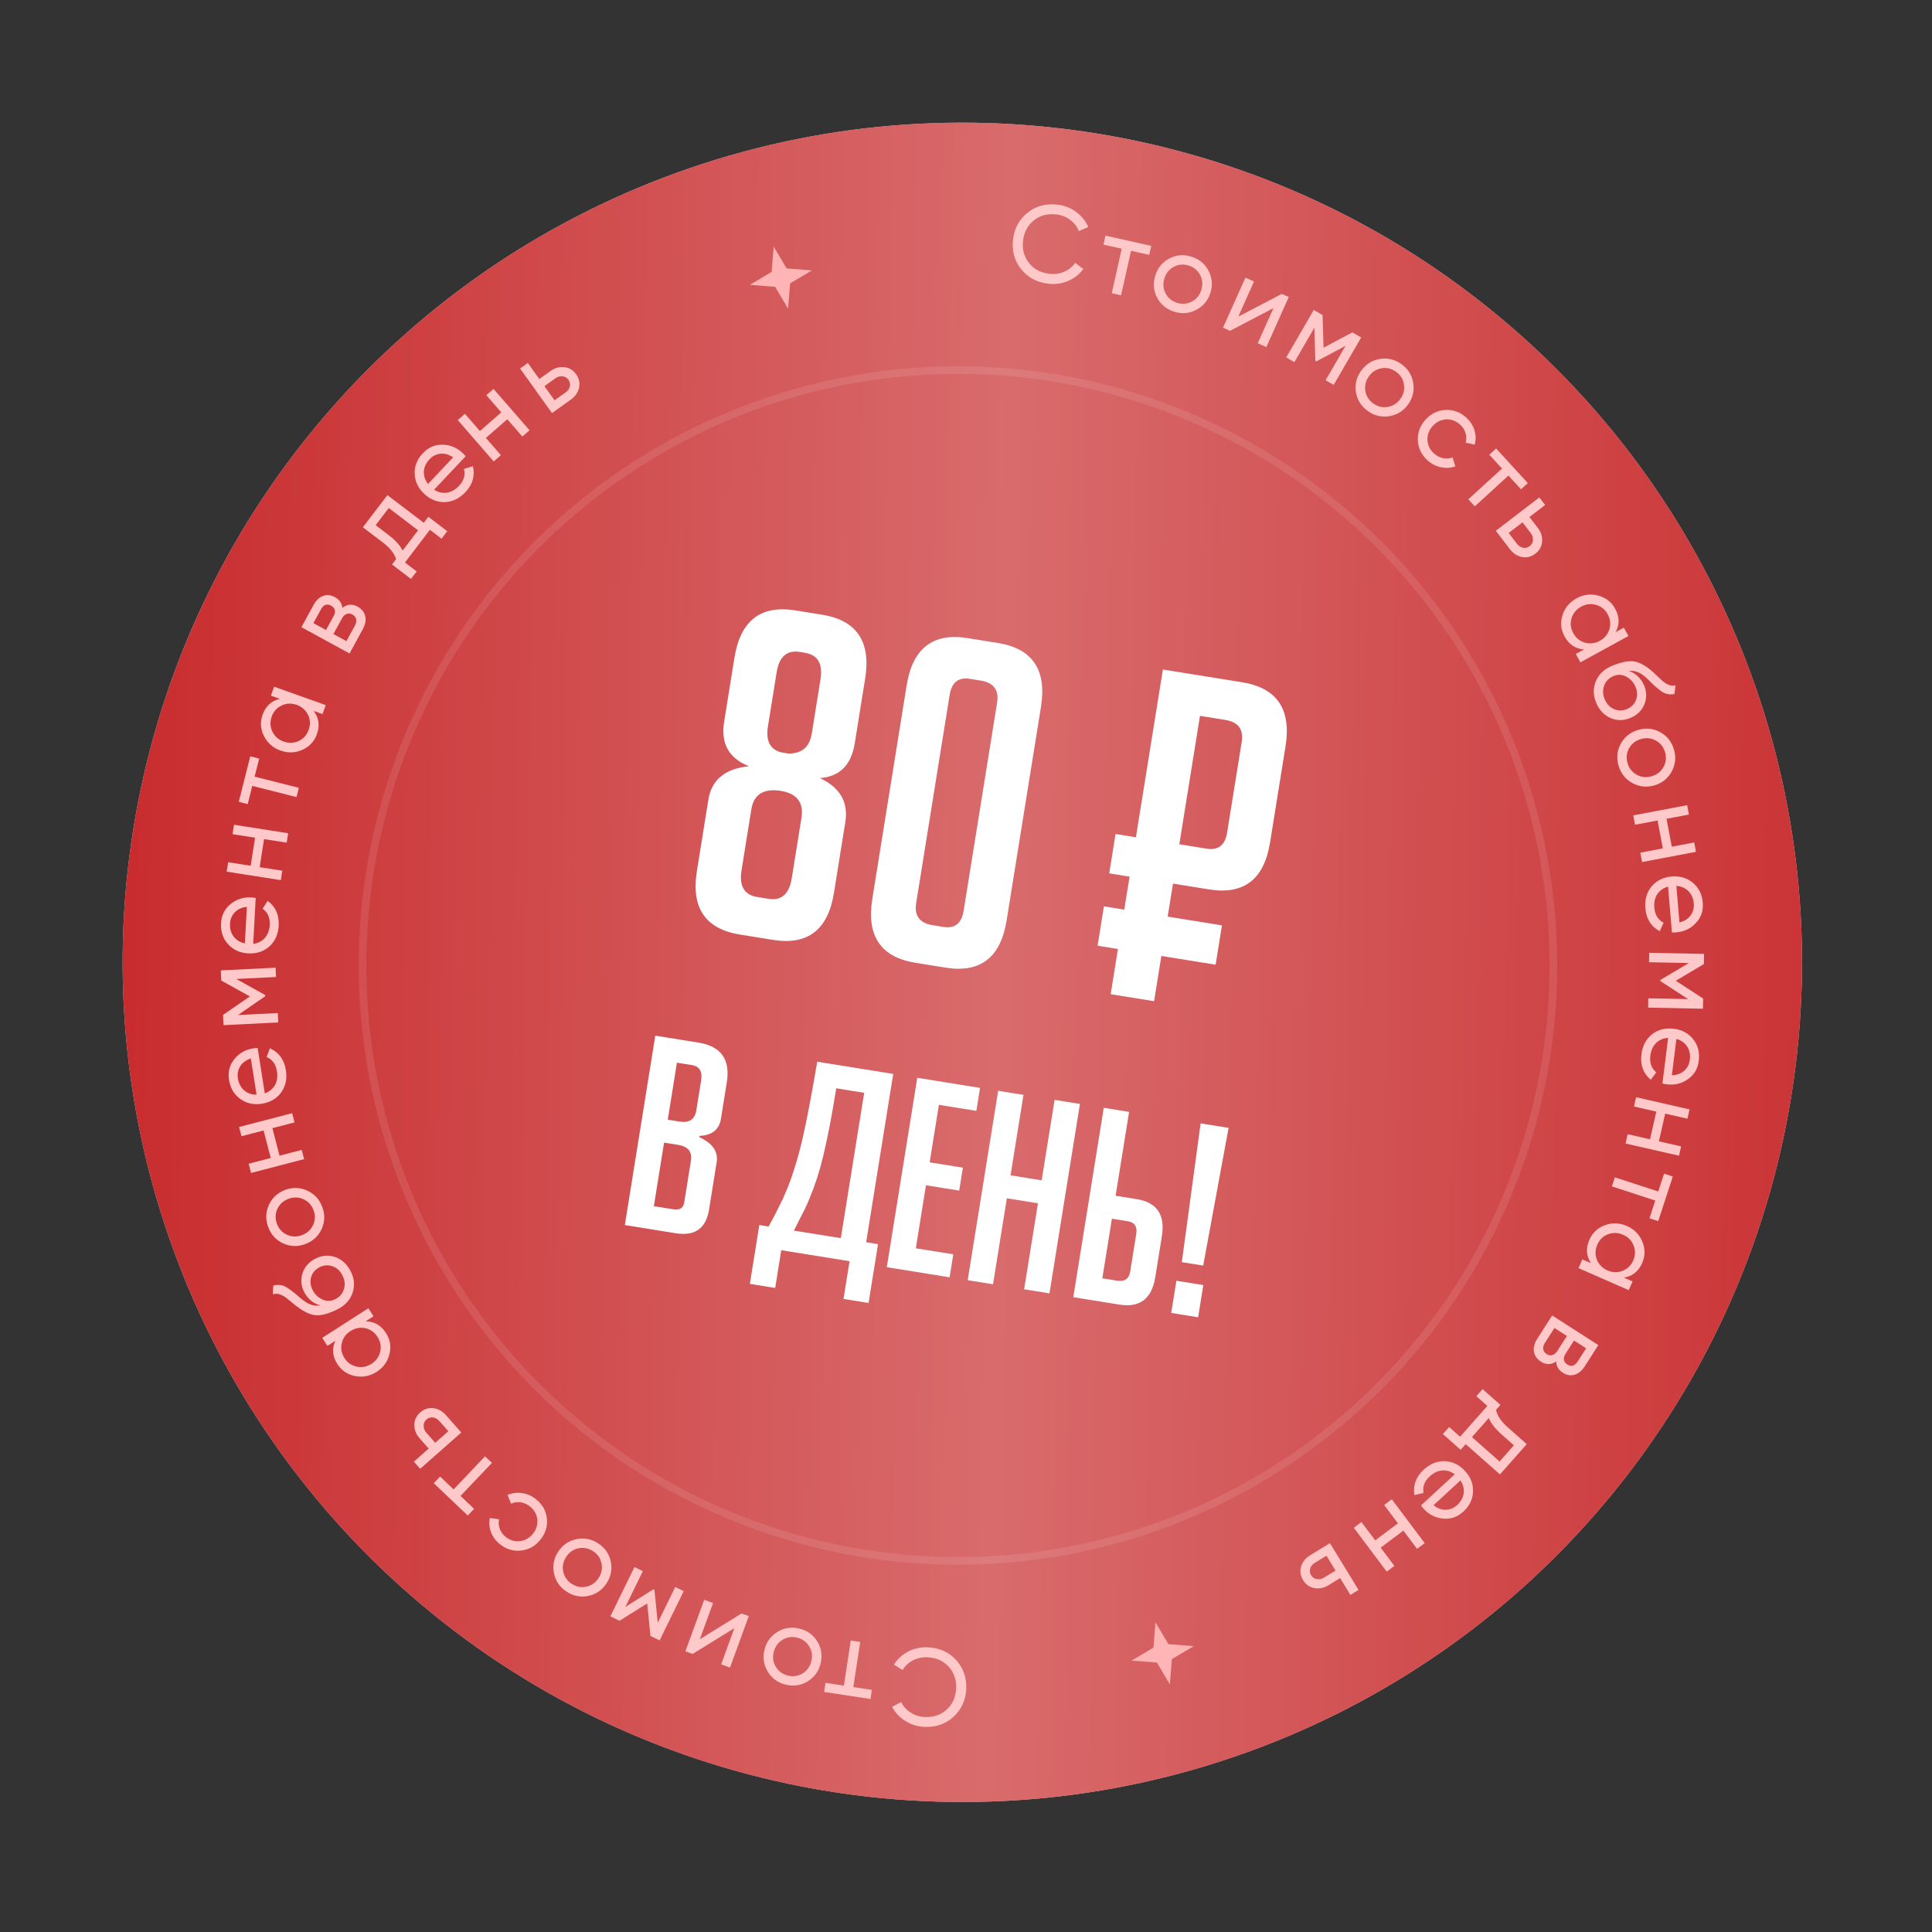 <?xml version="1.0" encoding="UTF-8"?> <svg xmlns="http://www.w3.org/2000/svg" width="174" height="174" viewBox="0 0 174 174" fill="none"><rect x="0" y="0" width="174" height="174" fill="#333333" stroke="none"/> <circle cx="86.67" cy="86.67" r="75.622" transform="rotate(9.136 86.67 86.67)" fill="#D9D9D9"></circle> <circle cx="86.67" cy="86.67" r="75.622" transform="rotate(9.136 86.67 86.67)" fill="#C51F21"></circle> <circle cx="86.67" cy="86.67" r="75.622" transform="rotate(9.136 86.67 86.67)" fill="url(#paint0_linear_2300_163)" fill-opacity="0.7"></circle> <circle cx="86.277" cy="86.955" r="53.623" transform="rotate(9.136 86.277 86.955)" stroke="white" stroke-opacity="0.1" stroke-width="0.687"></circle> <path d="M67.456 69.009C65.648 68.301 64.902 66.969 65.216 65.014L66.146 59.231C66.683 55.892 68.513 54.473 71.635 54.975L74.038 55.362C77.16 55.864 78.453 57.785 77.916 61.124L76.979 66.948C76.665 68.903 75.62 69.946 73.844 70.078C75.657 70.927 76.419 72.247 76.131 74.039L75.103 80.433C74.57 83.745 72.743 85.15 69.62 84.648L66.647 84.17C63.525 83.668 62.23 81.761 62.763 78.448L63.798 72.014C64.086 70.222 65.306 69.221 67.456 69.009ZM68.195 80.784L69.213 80.948C70.38 81.136 71.078 80.524 71.305 79.112L72.182 73.655C72.405 72.27 71.77 71.458 70.276 71.218C68.752 71 67.882 71.557 67.668 72.887L66.784 78.385C66.557 79.797 67.027 80.596 68.195 80.784ZM69.945 60.553L69.165 65.399C68.938 66.811 69.408 67.61 70.576 67.798L71.024 67.87C72.222 67.868 72.917 67.269 73.109 66.075L73.895 61.188C74.122 59.776 73.652 58.976 72.484 58.788L72.036 58.716C70.869 58.529 70.171 59.141 69.945 60.553ZM82.441 86.71C79.319 86.208 78.026 84.287 78.563 80.948L81.655 61.726C82.192 58.386 84.022 56.968 87.144 57.47L89.872 57.908C92.995 58.411 94.287 60.331 93.75 63.671L90.659 82.893C90.122 86.232 88.292 87.651 85.17 87.149L82.441 86.71ZM87.348 61.137C86.316 60.971 85.709 61.458 85.525 62.599L82.512 81.332C82.329 82.472 82.821 83.136 83.988 83.324L84.966 83.481C85.997 83.647 86.605 83.16 86.788 82.02L89.801 63.286C89.985 62.146 89.493 61.482 88.325 61.294L87.348 61.137ZM106.212 76.036L108.696 76.436C109.727 76.601 110.335 76.114 110.518 74.974L111.828 66.829C112.012 65.689 111.52 65.025 110.352 64.837L108.072 64.47L106.212 76.036ZM101.732 78.95L99.9 78.656L100.469 75.112L102.302 75.407L104.732 60.298L111.859 61.444C115.008 61.951 116.314 63.874 115.777 67.213L114.382 75.888C113.849 79.2 112.022 80.605 108.9 80.103L105.642 79.579L105.164 82.552L110.051 83.338L109.481 86.881L104.594 86.095L103.939 90.168L100.029 89.539L100.684 85.466L98.852 85.171L99.421 81.629L101.254 81.923L101.732 78.95Z" fill="white"></path> <path d="M62.982 102.417C64.177 102.966 64.698 103.716 64.545 104.667L63.857 108.943C63.585 110.637 62.585 111.346 60.859 111.068L56.274 110.331L59.017 93.274L62.913 93.9C64.941 94.227 65.789 95.419 65.457 97.478L64.93 100.756C64.772 101.738 64.129 102.252 63.001 102.298L62.982 102.417ZM58.887 108.631L60.597 108.906C61.199 109.003 61.54 108.806 61.619 108.315L62.226 104.537C62.356 103.73 61.97 103.253 61.067 103.108L59.808 102.906L58.887 108.631ZM60.14 100.839L61.209 101.011C62.08 101.151 62.582 100.809 62.715 99.986L63.142 97.325C63.275 96.501 63.001 96.035 62.32 95.925L60.965 95.707L60.14 100.839ZM77.832 98.42L75.314 98.015C75.11 99.282 74.91 100.428 74.713 101.452C74.518 102.461 74.325 103.356 74.135 104.137C73.946 104.903 73.756 105.579 73.565 106.166C73.373 106.753 73.171 107.297 72.961 107.799C72.766 108.304 72.54 108.796 72.285 109.275C72.045 109.756 71.783 110.274 71.499 110.83L75.727 111.51L77.832 98.42ZM70.361 112.597L69.815 115.994L67.534 115.627L68.386 110.329L69.218 110.463C69.557 109.868 69.861 109.291 70.13 108.733C70.414 108.178 70.677 107.603 70.919 107.008C71.161 106.413 71.387 105.767 71.596 105.07C71.824 104.359 72.043 103.557 72.251 102.665C72.462 101.756 72.675 100.735 72.89 99.599C73.108 98.448 73.346 97.122 73.603 95.62L80.445 96.72L78.008 111.877L79.077 112.049L78.225 117.346L75.968 116.983L76.514 113.586L70.361 112.597ZM79.868 114.125L82.611 97.068L88.265 97.978L87.933 100.045L84.559 99.502L83.727 104.681L86.72 105.162L86.387 107.229L83.394 106.748L82.481 112.425L85.854 112.968L85.522 115.035L79.868 114.125ZM92.236 116.115L93.482 108.37L90.679 107.919L89.433 115.664L87.153 115.297L89.896 98.24L92.176 98.607L91.011 105.852L93.814 106.303L94.98 99.058L97.26 99.424L94.517 116.481L92.236 116.115ZM99.408 99.77L101.688 100.137L100.473 107.691L102.374 107.997C104.195 108.29 104.95 109.402 104.64 111.334L104.047 115.017C103.734 116.965 102.659 117.791 100.822 117.495L96.664 116.827L99.408 99.77ZM99.277 115.127L100.608 115.341C101.289 115.45 101.683 115.172 101.79 114.507L102.332 111.134C102.439 110.469 102.192 110.088 101.59 109.991L100.141 109.758L99.277 115.127ZM110.649 101.578L108.362 113.98L106.437 113.671L108.131 101.173L110.649 101.578ZM108.372 115.736L107.905 118.635L105.482 118.245L105.948 115.347L108.372 115.736Z" fill="white"></path> <path d="M94.409 25.552C93.362 25.429 92.543 24.985 91.95 24.22C91.356 23.461 91.118 22.578 91.236 21.571C91.353 20.564 91.789 19.76 92.542 19.158C93.296 18.551 94.196 18.308 95.242 18.43C95.864 18.503 96.421 18.721 96.916 19.084C97.41 19.447 97.775 19.9 98.009 20.445L97.161 20.813C97.009 20.41 96.75 20.075 96.384 19.807C96.025 19.533 95.61 19.368 95.139 19.313C94.341 19.22 93.664 19.399 93.107 19.851C92.551 20.296 92.228 20.905 92.138 21.676C92.048 22.441 92.223 23.105 92.661 23.666C93.098 24.235 93.715 24.566 94.513 24.659C94.984 24.714 95.425 24.653 95.837 24.476C96.256 24.293 96.586 24.027 96.826 23.677L97.567 24.221C97.22 24.698 96.763 25.058 96.198 25.304C95.639 25.543 95.043 25.626 94.409 25.552Z" fill="#FFC9C9"></path> <path d="M69.678 22.203L70.845 24.174L73.129 24.354L71.158 25.521L70.978 27.805L69.811 25.834L67.527 25.654L69.498 24.487L69.678 22.203Z" fill="#FFB4B5"></path> <path d="M104.063 146.105L105.23 148.076L107.514 148.256L105.542 149.423L105.363 151.707L104.196 149.735L101.912 149.556L103.883 148.389L104.063 146.105Z" fill="#FFB4B5"></path> <path d="M99.559 21.221L103.683 22.145L103.502 22.955L101.864 22.588L100.966 26.597L100.127 26.409L101.025 22.4L99.377 22.031L99.559 21.221Z" fill="#FFC9C9"></path> <path d="M107.708 27.921C107.077 28.242 106.414 28.288 105.719 28.061C105.024 27.835 104.517 27.406 104.197 26.775C103.876 26.144 103.83 25.481 104.057 24.786C104.283 24.091 104.712 23.584 105.343 23.264C105.974 22.943 106.637 22.897 107.332 23.124C108.026 23.351 108.534 23.779 108.854 24.41C109.179 25.05 109.229 25.713 109.004 26.402C108.779 27.09 108.347 27.597 107.708 27.921ZM105.98 27.264C106.449 27.417 106.896 27.386 107.319 27.171C107.742 26.956 108.032 26.611 108.187 26.135C108.342 25.66 108.313 25.21 108.098 24.787C107.883 24.363 107.541 24.075 107.071 23.922C106.608 23.77 106.165 23.802 105.741 24.017C105.318 24.232 105.029 24.577 104.873 25.053C104.718 25.529 104.748 25.978 104.963 26.402C105.178 26.825 105.517 27.112 105.98 27.264Z" fill="#FFC9C9"></path> <path d="M111.524 28.515L115.438 26.47L116.069 26.753L114.049 31.259L113.274 30.912L114.692 27.748L110.778 29.793L110.147 29.51L112.166 25.004L112.941 25.352L111.524 28.515Z" fill="#FFC9C9"></path> <path d="M121.796 29.934L122.59 30.395L120.113 34.666L119.386 34.245L121.185 31.144L118.558 32.543L118.464 32.489L118.375 29.514L116.576 32.615L115.841 32.189L118.319 27.917L119.113 28.378L119.201 31.317L121.796 29.934Z" fill="#FFC9C9"></path> <path d="M125.087 37.487C124.387 37.592 123.744 37.428 123.156 36.994C122.568 36.559 122.221 35.992 122.116 35.293C122.011 34.593 122.175 33.949 122.61 33.361C123.044 32.773 123.611 32.427 124.31 32.322C125.01 32.217 125.654 32.381 126.242 32.815C126.83 33.249 127.176 33.816 127.281 34.516C127.388 35.225 127.226 35.871 126.796 36.453C126.366 37.036 125.796 37.38 125.087 37.487ZM123.654 36.318C124.052 36.612 124.485 36.723 124.955 36.653C125.424 36.582 125.808 36.345 126.105 35.943C126.402 35.54 126.515 35.104 126.445 34.635C126.374 34.165 126.14 33.784 125.743 33.49C125.351 33.201 124.921 33.092 124.451 33.162C123.981 33.233 123.598 33.469 123.301 33.872C123.003 34.274 122.89 34.71 122.961 35.18C123.031 35.65 123.263 36.029 123.654 36.318Z" fill="#FFC9C9"></path> <path d="M128.566 41.458C128.016 40.957 127.725 40.358 127.692 39.66C127.664 38.958 127.898 38.334 128.394 37.789C128.89 37.244 129.487 36.955 130.185 36.922C130.887 36.884 131.513 37.116 132.063 37.616C132.423 37.944 132.667 38.327 132.795 38.763C132.927 39.195 132.931 39.622 132.806 40.042L131.994 39.864C132.079 39.585 132.077 39.298 131.988 39.004C131.905 38.714 131.741 38.459 131.498 38.237C131.133 37.905 130.713 37.75 130.239 37.772C129.765 37.804 129.362 38.002 129.029 38.367C128.701 38.727 128.544 39.145 128.557 39.62C128.579 40.094 128.773 40.498 129.138 40.83C129.382 41.051 129.652 41.195 129.948 41.26C130.249 41.321 130.54 41.3 130.819 41.198L131.074 42.004C130.647 42.15 130.21 42.175 129.763 42.08C129.316 41.984 128.917 41.777 128.566 41.458Z" fill="#FFC9C9"></path> <path d="M134.743 40.391L137.598 43.508L136.986 44.068L135.852 42.83L132.822 45.605L132.242 44.971L135.272 42.197L134.131 40.951L134.743 40.391Z" fill="#FFC9C9"></path> <path d="M137.746 46.563L138.491 47.534C138.792 47.926 138.923 48.34 138.884 48.776C138.854 49.214 138.654 49.575 138.283 49.859C137.912 50.144 137.509 50.246 137.074 50.165C136.643 50.08 136.28 49.844 135.984 49.458L134.716 47.804L138.634 44.799L139.157 45.481L137.746 46.563ZM135.873 47.999L136.618 48.971C136.771 49.169 136.954 49.29 137.169 49.332C137.385 49.375 137.583 49.326 137.766 49.185C137.949 49.045 138.046 48.863 138.057 48.639C138.077 48.416 138.013 48.208 137.864 48.015L137.119 47.043L135.873 47.999Z" fill="#FFC9C9"></path> <path d="M145.505 56.934L146.25 56.527L146.663 57.28L142.332 59.651L141.919 58.898L142.664 58.49C141.89 58.433 141.305 58.044 140.91 57.322C140.575 56.71 140.512 56.073 140.72 55.411C140.931 54.74 141.354 54.231 141.989 53.883C142.618 53.539 143.272 53.458 143.951 53.642C144.63 53.826 145.135 54.221 145.467 54.828C145.862 55.55 145.875 56.252 145.505 56.934ZM141.69 57.019C141.93 57.458 142.278 57.744 142.734 57.877C143.201 58.004 143.652 57.949 144.085 57.712C144.524 57.472 144.81 57.124 144.943 56.668C145.082 56.209 145.032 55.76 144.791 55.321C144.554 54.888 144.205 54.607 143.743 54.476C143.288 54.343 142.84 54.397 142.401 54.637C141.968 54.874 141.679 55.224 141.534 55.686C141.401 56.141 141.453 56.586 141.69 57.019Z" fill="#FFC9C9"></path> <path d="M143.758 63.297C143.476 62.623 143.464 61.974 143.724 61.351C143.989 60.725 144.468 60.267 145.16 59.977C145.943 59.648 146.589 59.509 147.096 59.561C147.611 59.615 148.187 59.924 148.823 60.485C148.856 60.514 148.895 60.547 148.94 60.586C148.987 60.63 149.041 60.683 149.102 60.743C149.172 60.806 149.23 60.86 149.277 60.905L149.702 61.305C150.149 61.688 150.549 61.824 150.901 61.712L150.805 62.502C150.574 62.549 150.375 62.55 150.207 62.507C150.192 62.506 150.157 62.499 150.102 62.486C150.053 62.471 150.016 62.462 149.993 62.457C149.976 62.45 149.946 62.438 149.903 62.42C149.868 62.406 149.832 62.389 149.795 62.369C149.761 62.355 149.723 62.331 149.68 62.299C149.447 62.133 149.288 62.011 149.205 61.931C149.171 61.903 149.136 61.871 149.1 61.836C149.067 61.807 149.039 61.783 149.017 61.764C148.994 61.745 148.978 61.73 148.966 61.721L148.713 61.474L148.472 61.232C148.125 60.899 147.82 60.674 147.556 60.556C147.293 60.438 147.003 60.395 146.688 60.428C146.998 60.519 147.274 60.682 147.515 60.916C147.759 61.157 147.944 61.429 148.071 61.732C148.314 62.309 148.322 62.873 148.097 63.425C147.87 63.991 147.453 64.402 146.846 64.656C146.227 64.916 145.625 64.919 145.04 64.665C144.458 64.402 144.031 63.946 143.758 63.297ZM146.514 63.864C146.92 63.694 147.195 63.421 147.338 63.047C147.49 62.676 147.475 62.276 147.294 61.844C147.133 61.462 146.861 61.162 146.477 60.945C146.098 60.74 145.712 60.72 145.317 60.886C144.904 61.059 144.624 61.344 144.477 61.742C144.329 62.139 144.345 62.55 144.523 62.975C144.704 63.406 144.981 63.701 145.354 63.858C145.733 64.028 146.119 64.03 146.514 63.864Z" fill="#FFC9C9"></path> <path d="M147.022 70.527C146.4 70.19 145.985 69.671 145.776 68.971C145.568 68.27 145.632 67.609 145.969 66.987C146.306 66.365 146.825 65.949 147.525 65.741C148.226 65.533 148.887 65.597 149.509 65.934C150.132 66.271 150.547 66.79 150.755 67.49C150.964 68.19 150.899 68.852 150.562 69.474C150.221 70.105 149.703 70.523 149.009 70.729C148.315 70.936 147.653 70.868 147.022 70.527ZM146.581 68.732C146.722 69.205 147.001 69.555 147.418 69.781C147.836 70.007 148.285 70.049 148.764 69.906C149.244 69.763 149.597 69.483 149.823 69.066C150.049 68.648 150.092 68.203 149.951 67.729C149.812 67.262 149.534 66.916 149.116 66.69C148.698 66.464 148.25 66.422 147.77 66.564C147.291 66.707 146.938 66.987 146.712 67.405C146.486 67.822 146.442 68.265 146.581 68.732Z" fill="#FFC9C9"></path> <path d="M150.565 76.256L152.583 75.874L152.743 76.718L147.891 77.636L147.731 76.792L149.759 76.408L149.284 73.895L147.256 74.279L147.096 73.435L151.948 72.517L152.108 73.361L150.089 73.743L150.565 76.256Z" fill="#FFC9C9"></path> <path d="M150.576 83.973L150.229 79.85C149.803 79.972 149.479 80.2 149.256 80.536C149.04 80.872 148.951 81.275 148.991 81.748C149.046 82.397 149.325 82.85 149.829 83.105L149.477 83.868C148.694 83.444 148.263 82.754 148.183 81.796C148.118 81.022 148.307 80.365 148.75 79.826C149.208 79.298 149.808 79.003 150.549 78.941C151.297 78.878 151.934 79.066 152.46 79.504C152.992 79.942 153.29 80.541 153.354 81.302C153.415 82.023 153.208 82.632 152.734 83.128C152.274 83.629 151.684 83.91 150.962 83.971C150.837 83.981 150.708 83.982 150.576 83.973ZM152.547 81.37C152.509 80.917 152.349 80.547 152.067 80.26C151.786 79.98 151.423 79.822 150.977 79.787L151.253 83.074C151.7 82.964 152.036 82.754 152.261 82.444C152.486 82.135 152.581 81.776 152.547 81.37Z" fill="#FFC9C9"></path> <path d="M153.39 89.93L153.372 90.848L148.435 90.749L148.452 89.909L152.036 89.981L149.54 88.361L149.542 88.252L152.101 86.733L148.517 86.661L148.534 85.812L153.471 85.911L153.452 86.829L150.923 88.329L153.39 89.93Z" fill="#FFC9C9"></path> <path d="M149.723 97.578L150.236 93.472C149.794 93.503 149.43 93.66 149.142 93.942C148.861 94.226 148.692 94.603 148.633 95.073C148.552 95.72 148.732 96.22 149.172 96.574L148.67 97.247C147.992 96.672 147.713 95.907 147.832 94.953C147.928 94.182 148.249 93.579 148.794 93.143C149.351 92.721 149.999 92.557 150.737 92.649C151.482 92.742 152.066 93.057 152.49 93.594C152.92 94.132 153.088 94.78 152.994 95.538C152.904 96.257 152.576 96.81 152.01 97.197C151.457 97.592 150.82 97.745 150.102 97.655C149.978 97.64 149.851 97.614 149.723 97.578ZM152.19 95.438C152.246 94.987 152.166 94.592 151.95 94.253C151.733 93.921 151.41 93.692 150.981 93.565L150.572 96.838C151.032 96.823 151.404 96.686 151.688 96.43C151.972 96.174 152.139 95.843 152.19 95.438Z" fill="#FFC9C9"></path> <path d="M149.402 102.79L151.405 103.247L151.214 104.084L146.4 102.987L146.591 102.149L148.603 102.608L149.172 100.114L147.159 99.655L147.35 98.817L152.165 99.915L151.974 100.753L149.971 100.296L149.402 102.79Z" fill="#FFC9C9"></path> <path d="M150.656 105.961L149.343 109.979L148.555 109.721L149.076 108.125L145.171 106.85L145.437 106.033L149.343 107.309L149.867 105.703L150.656 105.961Z" fill="#FFC9C9"></path> <path d="M146.253 115.066L147.03 115.407L146.685 116.194L142.164 114.209L142.509 113.422L143.287 113.763C142.86 113.116 142.811 112.415 143.142 111.661C143.423 111.022 143.889 110.583 144.54 110.345C145.2 110.102 145.862 110.127 146.525 110.418C147.182 110.707 147.645 111.176 147.913 111.826C148.181 112.476 148.176 113.117 147.898 113.75C147.568 114.504 147.019 114.942 146.253 115.066ZM143.858 112.094C143.657 112.553 143.643 113.003 143.815 113.445C143.999 113.893 144.318 114.216 144.77 114.415C145.228 114.616 145.678 114.63 146.121 114.458C146.569 114.288 146.894 113.974 147.095 113.516C147.294 113.064 147.304 112.615 147.125 112.17C146.953 111.728 146.638 111.406 146.18 111.205C145.727 111.006 145.274 110.99 144.82 111.158C144.377 111.33 144.057 111.642 143.858 112.094Z" fill="#FFC9C9"></path> <path d="M140.155 122.612C139.705 122.925 139.246 122.933 138.781 122.634C138.426 122.407 138.215 122.108 138.148 121.736C138.087 121.368 138.191 120.974 138.461 120.553L139.793 118.474L143.95 121.139L142.725 123.051C142.462 123.461 142.155 123.714 141.804 123.81C141.45 123.911 141.101 123.852 140.757 123.631C140.358 123.376 140.158 123.036 140.155 122.612ZM142.098 122.602L142.849 121.43L141.76 120.731L141.008 121.904C140.738 122.325 140.789 122.655 141.16 122.893C141.515 123.12 141.828 123.023 142.098 122.602ZM139.997 119.602L139.144 120.932C139.009 121.143 138.956 121.335 138.985 121.51C139.01 121.69 139.114 121.839 139.297 121.957C139.469 122.067 139.639 122.094 139.808 122.038C139.979 121.991 140.132 121.862 140.267 121.651L141.12 120.321L139.997 119.602Z" fill="#FFC9C9"></path> <path d="M135.09 132.791L132.004 130.064L131.553 130.574L129.947 129.155L130.51 128.519L131.501 129.395L133.954 126.62L132.962 125.744L133.525 125.107L135.13 126.527L134.732 126.978C134.848 127.503 135.199 128.024 135.786 128.543L137.503 130.061L135.09 132.791ZM134.084 127.711L132.567 129.427L135.053 131.625L136.341 130.167L135.224 129.18C134.681 128.7 134.301 128.21 134.084 127.711Z" fill="#FFC9C9"></path> <path d="M127.98 135.582L131.021 132.777C130.664 132.515 130.284 132.4 129.882 132.43C129.485 132.465 129.112 132.644 128.763 132.965C128.284 133.407 128.099 133.905 128.207 134.459L127.388 134.65C127.242 133.773 127.522 133.008 128.229 132.357C128.8 131.83 129.434 131.576 130.132 131.595C130.83 131.632 131.431 131.924 131.935 132.471C132.444 133.023 132.687 133.641 132.664 134.324C132.646 135.013 132.356 135.617 131.794 136.134C131.262 136.626 130.655 136.836 129.973 136.767C129.295 136.712 128.71 136.418 128.219 135.886C128.134 135.794 128.055 135.693 127.98 135.582ZM131.245 135.539C131.579 135.231 131.773 134.878 131.826 134.479C131.875 134.085 131.776 133.702 131.53 133.328L129.106 135.565C129.467 135.85 129.839 135.986 130.222 135.973C130.604 135.961 130.945 135.816 131.245 135.539Z" fill="#FFC9C9"></path> <path d="M124.345 139.385L125.577 141.028L124.89 141.544L121.927 137.593L122.615 137.077L123.853 138.729L125.9 137.195L124.661 135.543L125.349 135.028L128.311 138.978L127.623 139.494L126.391 137.85L124.345 139.385Z" fill="#FFC9C9"></path> <path d="M120.693 142.125L119.648 142.764C119.227 143.021 118.801 143.107 118.372 143.023C117.94 142.947 117.602 142.71 117.358 142.311C117.114 141.912 117.056 141.501 117.182 141.076C117.312 140.657 117.585 140.321 118.001 140.067L119.779 138.98L122.353 143.194L121.62 143.642L120.693 142.125ZM119.463 140.111L118.418 140.749C118.204 140.88 118.065 141.05 118 141.259C117.935 141.469 117.963 141.672 118.083 141.868C118.203 142.065 118.374 142.18 118.596 142.215C118.815 142.258 119.029 142.216 119.236 142.089L120.281 141.451L119.463 140.111Z" fill="#FFC9C9"></path> <path d="M83.563 148.361C84.615 148.407 85.466 148.79 86.113 149.51C86.761 150.223 87.063 151.086 87.019 152.099C86.975 153.112 86.6 153.946 85.893 154.601C85.186 155.262 84.306 155.57 83.253 155.524C82.628 155.497 82.056 155.321 81.536 154.995C81.017 154.67 80.62 154.244 80.346 153.718L81.165 153.289C81.346 153.679 81.629 153.994 82.014 154.235C82.392 154.482 82.818 154.616 83.292 154.636C84.094 154.671 84.756 154.443 85.278 153.951C85.8 153.467 86.078 152.836 86.112 152.06C86.145 151.29 85.922 150.641 85.445 150.113C84.967 149.579 84.327 149.294 83.524 149.259C83.051 149.239 82.615 149.332 82.217 149.539C81.813 149.752 81.504 150.042 81.29 150.408L80.51 149.92C80.822 149.419 81.251 149.026 81.797 148.74C82.336 148.46 82.925 148.334 83.563 148.361Z" fill="#FFC9C9"></path> <path d="M78.397 153.016L74.218 152.379L74.343 151.559L76.003 151.812L76.622 147.751L77.471 147.88L76.852 151.942L78.522 152.196L78.397 153.016Z" fill="#FFC9C9"></path> <path d="M70.035 146.962C70.641 146.597 71.299 146.502 72.008 146.678C72.717 146.855 73.254 147.246 73.62 147.852C73.985 148.458 74.079 149.116 73.903 149.825C73.727 150.534 73.336 151.071 72.73 151.436C72.124 151.802 71.466 151.896 70.757 151.72C70.047 151.544 69.51 151.153 69.145 150.547C68.775 149.933 68.677 149.274 68.852 148.571C69.026 147.868 69.421 147.332 70.035 146.962ZM71.806 147.493C71.326 147.374 70.883 147.437 70.477 147.682C70.07 147.927 69.806 148.293 69.686 148.778C69.565 149.264 69.627 149.71 69.872 150.117C70.117 150.524 70.48 150.786 70.959 150.905C71.432 151.023 71.871 150.959 72.278 150.714C72.685 150.469 72.949 150.104 73.069 149.618C73.19 149.132 73.127 148.686 72.882 148.279C72.638 147.873 72.279 147.611 71.806 147.493Z" fill="#FFC9C9"></path> <path d="M66.136 146.638L62.379 148.958L61.729 148.721L63.421 144.082L64.219 144.373L63.031 147.629L66.789 145.31L67.438 145.547L65.746 150.186L64.948 149.895L66.136 146.638Z" fill="#FFC9C9"></path> <path d="M55.797 145.972L54.972 145.568L57.142 141.133L57.896 141.502L56.32 144.722L58.842 143.141L58.94 143.189L59.239 146.15L60.814 142.929L61.577 143.303L59.407 147.738L58.582 147.335L58.288 144.409L55.797 145.972Z" fill="#FFC9C9"></path> <path d="M51.885 138.625C52.576 138.471 53.23 138.59 53.846 138.982C54.463 139.374 54.848 139.916 55.002 140.606C55.156 141.297 55.037 141.951 54.645 142.568C54.253 143.184 53.711 143.569 53.021 143.723C52.33 143.877 51.676 143.758 51.059 143.366C50.443 142.974 50.057 142.432 49.904 141.742C49.748 141.042 49.864 140.386 50.253 139.775C50.641 139.164 51.185 138.781 51.885 138.625ZM53.396 139.691C52.979 139.426 52.539 139.345 52.076 139.448C51.612 139.551 51.246 139.814 50.978 140.236C50.709 140.658 50.627 141.101 50.73 141.565C50.833 142.028 51.093 142.393 51.51 142.657C51.921 142.919 52.358 142.998 52.822 142.895C53.285 142.792 53.651 142.529 53.92 142.107C54.188 141.684 54.271 141.241 54.168 140.778C54.064 140.314 53.807 139.952 53.396 139.691Z" fill="#FFC9C9"></path> <path d="M48.254 135.007C48.837 135.468 49.169 136.046 49.251 136.739C49.328 137.438 49.137 138.077 48.68 138.655C48.222 139.234 47.647 139.563 46.953 139.644C46.256 139.73 45.615 139.543 45.032 139.081C44.649 138.779 44.38 138.415 44.222 137.988C44.06 137.566 44.027 137.141 44.122 136.713L44.945 136.835C44.88 137.119 44.901 137.405 45.01 137.692C45.113 137.975 45.294 138.219 45.552 138.423C45.94 138.729 46.369 138.855 46.841 138.8C47.311 138.735 47.7 138.51 48.006 138.122C48.308 137.74 48.436 137.313 48.391 136.84C48.335 136.368 48.114 135.979 47.727 135.673C47.469 135.469 47.189 135.344 46.889 135.3C46.584 135.26 46.296 135.301 46.024 135.422L45.714 134.636C46.13 134.461 46.564 134.405 47.017 134.469C47.47 134.534 47.882 134.713 48.254 135.007Z" fill="#FFC9C9"></path> <path d="M42.127 136.492L39.064 133.579L39.636 132.978L40.853 134.135L43.684 131.158L44.306 131.75L41.475 134.727L42.699 135.891L42.127 136.492Z" fill="#FFC9C9"></path> <path d="M38.607 130.462L37.797 129.544C37.47 129.173 37.311 128.769 37.319 128.332C37.319 127.893 37.493 127.519 37.844 127.21C38.194 126.9 38.589 126.771 39.029 126.822C39.464 126.877 39.843 127.087 40.166 127.452L41.545 129.014L37.843 132.282L37.275 131.638L38.607 130.462ZM40.376 128.899L39.566 127.981C39.4 127.794 39.209 127.686 38.991 127.659C38.774 127.631 38.579 127.694 38.406 127.846C38.233 127.999 38.149 128.187 38.154 128.411C38.149 128.635 38.228 128.838 38.389 129.021L39.199 129.939L40.376 128.899Z" fill="#FFC9C9"></path> <path d="M30.2 120.753L29.485 121.212L29.021 120.488L33.177 117.822L33.641 118.545L32.926 119.004C33.702 119.006 34.312 119.354 34.757 120.047C35.134 120.634 35.241 121.265 35.08 121.94C34.916 122.624 34.529 123.161 33.92 123.552C33.316 123.94 32.669 124.065 31.979 123.929C31.29 123.793 30.758 123.434 30.385 122.852C29.94 122.159 29.879 121.46 30.2 120.753ZM34 120.403C33.73 119.982 33.363 119.721 32.899 119.62C32.424 119.525 31.978 119.612 31.563 119.878C31.142 120.149 30.881 120.516 30.779 120.98C30.672 121.447 30.754 121.891 31.024 122.312C31.291 122.728 31.659 122.985 32.128 123.082C32.592 123.184 33.035 123.099 33.456 122.829C33.872 122.562 34.136 122.194 34.248 121.723C34.349 121.259 34.267 120.819 34 120.403Z" fill="#FFC9C9"></path> <path d="M31.584 114.495C31.914 115.147 31.971 115.793 31.755 116.433C31.534 117.076 31.089 117.567 30.419 117.905C29.661 118.288 29.027 118.471 28.517 118.456C27.999 118.437 27.403 118.17 26.73 117.655C26.695 117.629 26.653 117.598 26.606 117.563C26.556 117.522 26.498 117.473 26.433 117.418C26.359 117.359 26.297 117.309 26.247 117.268L25.795 116.899C25.322 116.548 24.914 116.44 24.57 116.577L24.611 115.782C24.838 115.719 25.036 115.704 25.207 115.735C25.222 115.735 25.257 115.74 25.313 115.748C25.363 115.76 25.4 115.767 25.424 115.77C25.442 115.776 25.472 115.786 25.517 115.8C25.552 115.812 25.589 115.827 25.627 115.844C25.663 115.856 25.702 115.876 25.747 115.906C25.992 116.055 26.159 116.166 26.247 116.239C26.283 116.266 26.32 116.295 26.358 116.327C26.393 116.353 26.423 116.375 26.447 116.393C26.47 116.41 26.488 116.424 26.5 116.432L26.77 116.661L27.027 116.885C27.396 117.193 27.717 117.396 27.988 117.495C28.259 117.594 28.551 117.617 28.863 117.562C28.547 117.493 28.261 117.35 28.004 117.133C27.744 116.91 27.54 116.652 27.392 116.358C27.11 115.8 27.062 115.238 27.248 114.672C27.434 114.091 27.821 113.652 28.408 113.355C29.008 113.052 29.608 113.007 30.21 113.22C30.808 113.441 31.267 113.866 31.584 114.495ZM28.796 114.122C28.402 114.321 28.147 114.612 28.031 114.995C27.906 115.376 27.949 115.774 28.159 116.192C28.346 116.562 28.639 116.842 29.037 117.032C29.43 117.21 29.817 117.202 30.199 117.009C30.598 116.807 30.858 116.503 30.977 116.096C31.096 115.689 31.051 115.28 30.844 114.869C30.633 114.452 30.336 114.178 29.953 114.047C29.563 113.904 29.178 113.929 28.796 114.122Z" fill="#FFC9C9"></path> <path d="M27.668 107.229C28.312 107.521 28.764 108.009 29.021 108.693C29.279 109.377 29.262 110.041 28.97 110.686C28.678 111.33 28.19 111.781 27.506 112.039C26.822 112.297 26.158 112.28 25.514 111.988C24.869 111.696 24.418 111.208 24.16 110.524C23.902 109.84 23.92 109.176 24.212 108.531C24.507 107.878 24.994 107.424 25.672 107.169C26.349 106.913 27.015 106.934 27.668 107.229ZM28.236 108.989C28.062 108.527 27.758 108.198 27.326 108.002C26.893 107.806 26.443 107.796 25.974 107.973C25.506 108.149 25.174 108.454 24.978 108.886C24.782 109.319 24.772 109.766 24.946 110.228C25.117 110.684 25.42 111.01 25.852 111.206C26.285 111.402 26.735 111.411 27.203 111.235C27.672 111.059 28.004 110.754 28.2 110.322C28.395 109.889 28.407 109.445 28.236 108.989Z" fill="#FFC9C9"></path> <path d="M23.737 101.814L21.749 102.332L21.532 101.501L26.31 100.254L26.527 101.086L24.53 101.607L25.176 104.082L27.173 103.561L27.39 104.392L22.612 105.639L22.395 104.807L24.383 104.289L23.737 101.814Z" fill="#FFC9C9"></path> <path d="M23.203 94.385L23.848 98.472C24.264 98.32 24.57 98.068 24.768 97.717C24.96 97.367 25.018 96.958 24.944 96.49C24.843 95.846 24.532 95.415 24.011 95.197L24.306 94.411C25.117 94.776 25.598 95.433 25.747 96.383C25.869 97.15 25.727 97.819 25.324 98.389C24.906 98.948 24.329 99.286 23.595 99.402C22.853 99.519 22.204 99.378 21.648 98.979C21.085 98.582 20.745 98.006 20.625 97.251C20.513 96.536 20.674 95.914 21.111 95.385C21.533 94.852 22.102 94.529 22.817 94.416C22.941 94.396 23.069 94.386 23.203 94.385ZM21.425 97.125C21.496 97.574 21.683 97.931 21.985 98.197C22.285 98.456 22.659 98.587 23.106 98.589L22.592 95.331C22.154 95.474 21.835 95.707 21.633 96.032C21.431 96.358 21.362 96.722 21.425 97.125Z" fill="#FFC9C9"></path> <path d="M19.932 88.314L19.887 87.396L24.818 87.153L24.86 87.991L21.279 88.168L23.882 89.612L23.887 89.72L21.439 91.413L25.02 91.237L25.061 92.085L20.13 92.328L20.084 91.411L22.504 89.739L19.932 88.314Z" fill="#FFC9C9"></path> <path d="M23.03 80.876L22.804 85.008C23.242 84.946 23.595 84.765 23.862 84.463C24.123 84.161 24.266 83.773 24.292 83.299C24.328 82.649 24.114 82.162 23.65 81.84L24.104 81.133C24.82 81.66 25.152 82.404 25.099 83.364C25.057 84.139 24.779 84.764 24.265 85.237C23.738 85.696 23.104 85.905 22.361 85.864C21.612 85.823 21.007 85.549 20.547 85.042C20.08 84.535 19.867 83.901 19.909 83.138C19.949 82.415 20.238 81.841 20.775 81.415C21.3 80.983 21.924 80.786 22.647 80.826C22.772 80.832 22.9 80.849 23.03 80.876ZM20.718 83.183C20.693 83.636 20.8 84.024 21.04 84.347C21.279 84.664 21.618 84.87 22.054 84.967L22.235 81.673C21.777 81.721 21.416 81.882 21.15 82.158C20.884 82.433 20.74 82.775 20.718 83.183Z" fill="#FFC9C9"></path> <path d="M22.971 75.445L20.942 75.128L21.074 74.279L25.953 75.042L25.82 75.891L23.781 75.572L23.386 78.099L25.425 78.418L25.292 79.267L20.414 78.504L20.547 77.655L22.576 77.972L22.971 75.445Z" fill="#FFC9C9"></path> <path d="M21.504 72.215L22.538 68.116L23.342 68.319L22.931 69.947L26.915 70.952L26.705 71.785L22.721 70.78L22.308 72.418L21.504 72.215Z" fill="#FFC9C9"></path> <path d="M25.197 62.94L24.397 62.654L24.685 61.845L29.337 63.502L29.048 64.311L28.248 64.026C28.721 64.642 28.819 65.338 28.543 66.113C28.309 66.77 27.875 67.241 27.243 67.526C26.602 67.815 25.94 67.838 25.258 67.595C24.582 67.354 24.087 66.919 23.773 66.29C23.459 65.661 23.418 65.021 23.649 64.37C23.926 63.594 24.441 63.118 25.197 62.94ZM27.798 65.732C27.966 65.261 27.948 64.811 27.744 64.382C27.528 63.948 27.188 63.649 26.723 63.483C26.251 63.315 25.801 63.333 25.372 63.537C24.937 63.738 24.635 64.074 24.467 64.546C24.302 65.011 24.324 65.459 24.534 65.89C24.737 66.319 25.075 66.618 25.546 66.786C26.011 66.951 26.465 66.934 26.906 66.735C27.335 66.532 27.632 66.197 27.798 65.732Z" fill="#FFC9C9"></path> <path d="M30.829 54.751C31.257 54.407 31.714 54.367 32.199 54.632C32.569 54.834 32.8 55.118 32.893 55.483C32.98 55.846 32.904 56.247 32.664 56.686L31.481 58.853L27.147 56.487L28.235 54.494C28.469 54.066 28.757 53.792 29.1 53.672C29.447 53.546 29.799 53.581 30.157 53.776C30.573 54.003 30.797 54.328 30.829 54.751ZM28.893 54.897L28.226 56.12L29.361 56.739L30.028 55.517C30.268 55.078 30.194 54.753 29.807 54.541C29.437 54.34 29.132 54.458 28.893 54.897ZM31.199 57.742L31.956 56.356C32.076 56.136 32.115 55.94 32.074 55.768C32.036 55.59 31.922 55.448 31.732 55.344C31.552 55.246 31.381 55.231 31.216 55.299C31.049 55.358 30.905 55.497 30.786 55.717L30.029 57.104L31.199 57.742Z" fill="#FFC9C9"></path> <path d="M34.89 44.59L38.166 47.085L38.579 46.542L40.284 47.841L39.77 48.516L38.717 47.715L36.473 50.661L37.526 51.463L37.012 52.139L35.307 50.84L35.672 50.361C35.517 49.846 35.129 49.352 34.505 48.877L32.682 47.489L34.89 44.59ZM36.264 49.583L37.652 47.76L35.012 45.75L33.833 47.298L35.02 48.201C35.596 48.64 36.011 49.101 36.264 49.583Z" fill="#FFC9C9"></path> <path d="M41.934 41.096L39.094 44.105C39.469 44.341 39.855 44.43 40.254 44.372C40.648 44.31 41.008 44.106 41.334 43.761C41.781 43.287 41.932 42.778 41.785 42.232L42.589 41.986C42.795 42.851 42.569 43.633 41.909 44.331C41.376 44.896 40.76 45.194 40.062 45.223C39.364 45.234 38.744 44.984 38.203 44.473C37.657 43.958 37.372 43.358 37.348 42.674C37.319 41.986 37.566 41.364 38.091 40.809C38.588 40.282 39.179 40.03 39.864 40.052C40.545 40.06 41.148 40.313 41.675 40.81C41.766 40.896 41.852 40.992 41.934 41.096ZM38.68 41.365C38.368 41.695 38.199 42.061 38.173 42.462C38.152 42.858 38.277 43.234 38.548 43.59L40.812 41.191C40.432 40.932 40.052 40.822 39.671 40.861C39.29 40.9 38.96 41.068 38.68 41.365Z" fill="#FFC9C9"></path> <path d="M45.151 37.141L43.803 35.591L44.451 35.027L47.692 38.752L47.044 39.316L45.689 37.759L43.76 39.438L45.115 40.995L44.466 41.559L41.225 37.834L41.873 37.27L43.222 38.82L45.151 37.141Z" fill="#FFC9C9"></path> <path d="M48.572 34.134L49.568 33.421C49.969 33.134 50.387 33.017 50.822 33.07C51.258 33.114 51.613 33.325 51.885 33.706C52.157 34.086 52.245 34.492 52.15 34.924C52.051 35.352 51.804 35.707 51.408 35.991L49.714 37.204L46.839 33.189L47.537 32.689L48.572 34.134ZM49.946 36.053L50.942 35.34C51.145 35.195 51.272 35.015 51.321 34.801C51.371 34.588 51.328 34.387 51.194 34.2C51.06 34.013 50.881 33.91 50.658 33.892C50.436 33.865 50.226 33.922 50.028 34.064L49.032 34.777L49.946 36.053Z" fill="#FFC9C9"></path> <defs> <linearGradient id="paint0_linear_2300_163" x1="179.01" y1="-4.647" x2="-14.833" y2="23.267" gradientUnits="userSpaceOnUse"> <stop stop-color="white" stop-opacity="0"></stop> <stop offset="0.516" stop-color="white" stop-opacity="0.484"></stop> <stop offset="1" stop-color="white" stop-opacity="0"></stop> </linearGradient> </defs> </svg> 